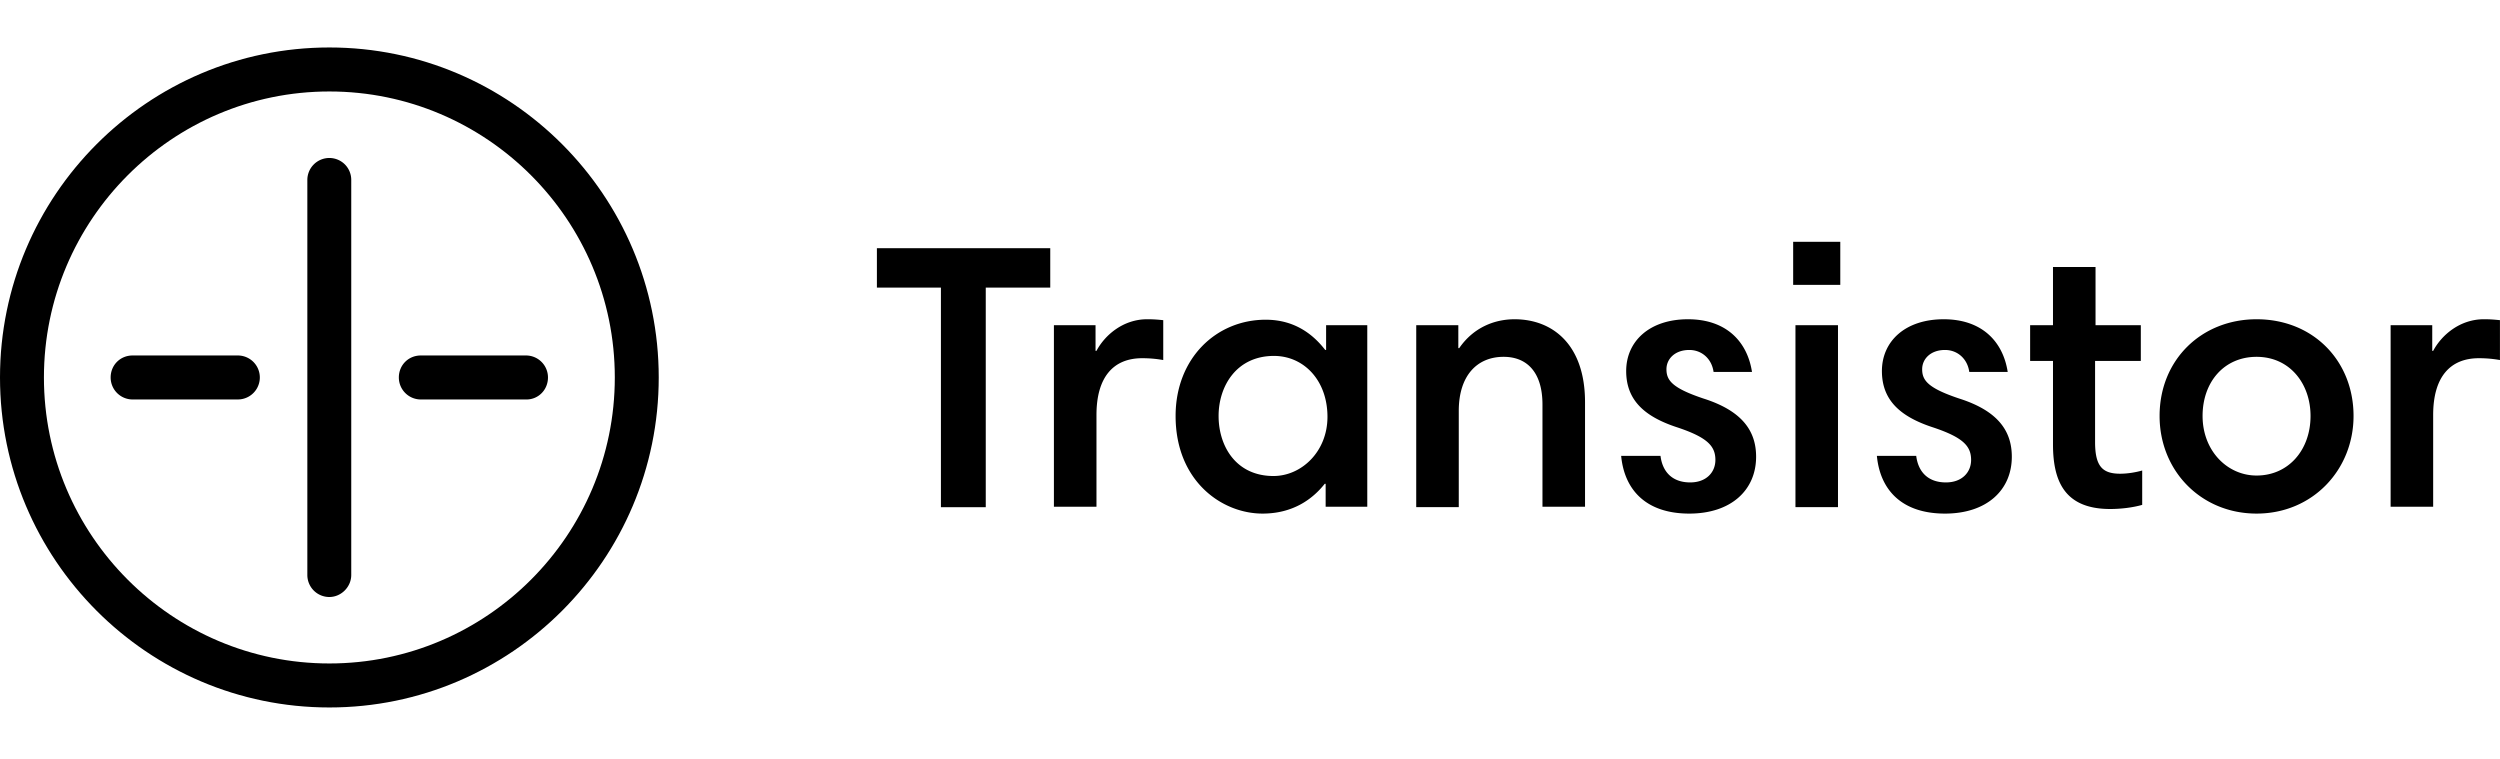 <svg xmlns="http://www.w3.org/2000/svg" fill="none" viewBox="0 0 158 48"><path fill="#000" d="M55.42 18.178v-2.491h10.956v2.491H62.3v13.875h-2.834V18.178H55.42Zm18.097 4.577a7.526 7.526 0 0 0-1.33-.116c-1.82 0-2.89 1.188-2.89 3.592v5.793h-2.69v-11.47h2.631v1.622h.058c.52-.985 1.677-2 3.21-2 .433 0 .722.03 1.011.059v2.52Zm10.264 9.269v-1.448h-.058c-.78.985-2.024 1.883-3.932 1.883-2.573 0-5.493-2.057-5.493-6.17 0-3.65 2.573-6.083 5.695-6.083 1.908 0 3.065 1.013 3.76 1.911h.057v-1.564h2.602v11.471h-2.631Zm-3.296-1.94c1.763 0 3.411-1.536 3.411-3.738 0-2.317-1.503-3.852-3.382-3.852-2.37 0-3.499 1.912-3.499 3.795 0 1.911 1.1 3.795 3.47 3.795Zm9.021-9.531h2.66v1.449h.057c.896-1.304 2.226-1.825 3.498-1.825 2.371 0 4.453 1.564 4.453 5.243v6.604h-2.69v-6.46c0-1.97-.924-3.012-2.457-3.012-1.677 0-2.833 1.188-2.833 3.418v6.083h-2.689l.001-11.5Zm18.792 2.955c-.116-.84-.752-1.39-1.533-1.39-.925 0-1.445.579-1.445 1.216 0 .695.347 1.188 2.341 1.854 2.458.782 3.325 2.057 3.325 3.679 0 2.114-1.59 3.592-4.221 3.592-2.746 0-4.105-1.507-4.308-3.65h2.487c.115.956.694 1.68 1.879 1.68 1.012 0 1.59-.637 1.59-1.42 0-.868-.491-1.419-2.399-2.056-2.14-.695-3.239-1.767-3.239-3.563 0-1.883 1.475-3.273 3.903-3.273 2.458 0 3.759 1.448 4.048 3.33l-2.428.001Zm5.03-8.227h2.978v2.723h-2.978v-2.723Zm.145 5.272h2.688v11.5h-2.688v-11.5Zm10.986 2.955c-.116-.84-.752-1.39-1.533-1.39-.925 0-1.445.579-1.445 1.216 0 .695.347 1.188 2.342 1.854 2.457.782 3.324 2.057 3.324 3.679 0 2.114-1.59 3.592-4.221 3.592-2.746 0-4.105-1.507-4.307-3.65h2.486c.116.956.694 1.68 1.879 1.68 1.012 0 1.59-.637 1.59-1.42 0-.868-.491-1.419-2.399-2.056-2.14-.695-3.238-1.767-3.238-3.563 0-1.883 1.474-3.273 3.903-3.273 2.457 0 3.758 1.448 4.047 3.33l-2.428.001Zm3.845-2.955h1.445v-3.678h2.689v3.678h2.862v2.26h-2.891v5.127c0 1.564.492 1.999 1.59 1.999.463 0 .983-.087 1.388-.203v2.172c-.607.174-1.359.261-2.024.261-2.862 0-3.614-1.738-3.614-4.084v-5.272h-1.445v-2.26Zm14.311-.376c3.585 0 6.129 2.636 6.129 6.112 0 3.389-2.573 6.17-6.129 6.17-3.498 0-6.129-2.694-6.129-6.17 0-3.563 2.66-6.112 6.129-6.112Zm0 9.877c2.024 0 3.411-1.622 3.411-3.765 0-2.028-1.301-3.737-3.411-3.737-2.053 0-3.412 1.593-3.412 3.737 0 2.201 1.562 3.765 3.412 3.765Zm14.052-7.415c-1.822 0-2.891 1.188-2.891 3.592v5.793h-2.689v-11.47h2.631v1.622h.058c.52-.985 1.676-2 3.209-2 .433 0 .722.03 1.012.059v2.52a7.525 7.525 0 0 0-1.33-.116ZM20.812 37.731a1.39 1.39 0 0 1-1.388-1.39V11.37a1.39 1.39 0 0 1 2.369-.982c.26.26.406.614.406.982v24.97c0 .753-.636 1.391-1.387 1.391ZM15.03 25.247H8.38a1.39 1.39 0 0 1-1.387-1.39c0-.783.607-1.391 1.388-1.391h6.65a1.39 1.39 0 1 1 0 2.78l-.001.001Zm18.243 0h-6.678a1.39 1.39 0 0 1-1.388-1.39c0-.783.607-1.391 1.388-1.391h6.65a1.39 1.39 0 0 1 1.387 1.39c0 .782-.607 1.391-1.359 1.391Z"/><path fill="#000" d="M20.816 44.712C9.338 44.712 0 35.356 0 23.856 0 12.356 9.338 3 20.816 3s20.816 9.356 20.816 20.856c0 11.5-9.338 20.856-20.816 20.856Zm0-38.931c-9.945 0-18.04 8.11-18.04 18.075s8.095 18.075 18.04 18.075c9.946 0 18.04-8.11 18.04-18.075S30.762 5.781 20.816 5.781Z"/></svg>
